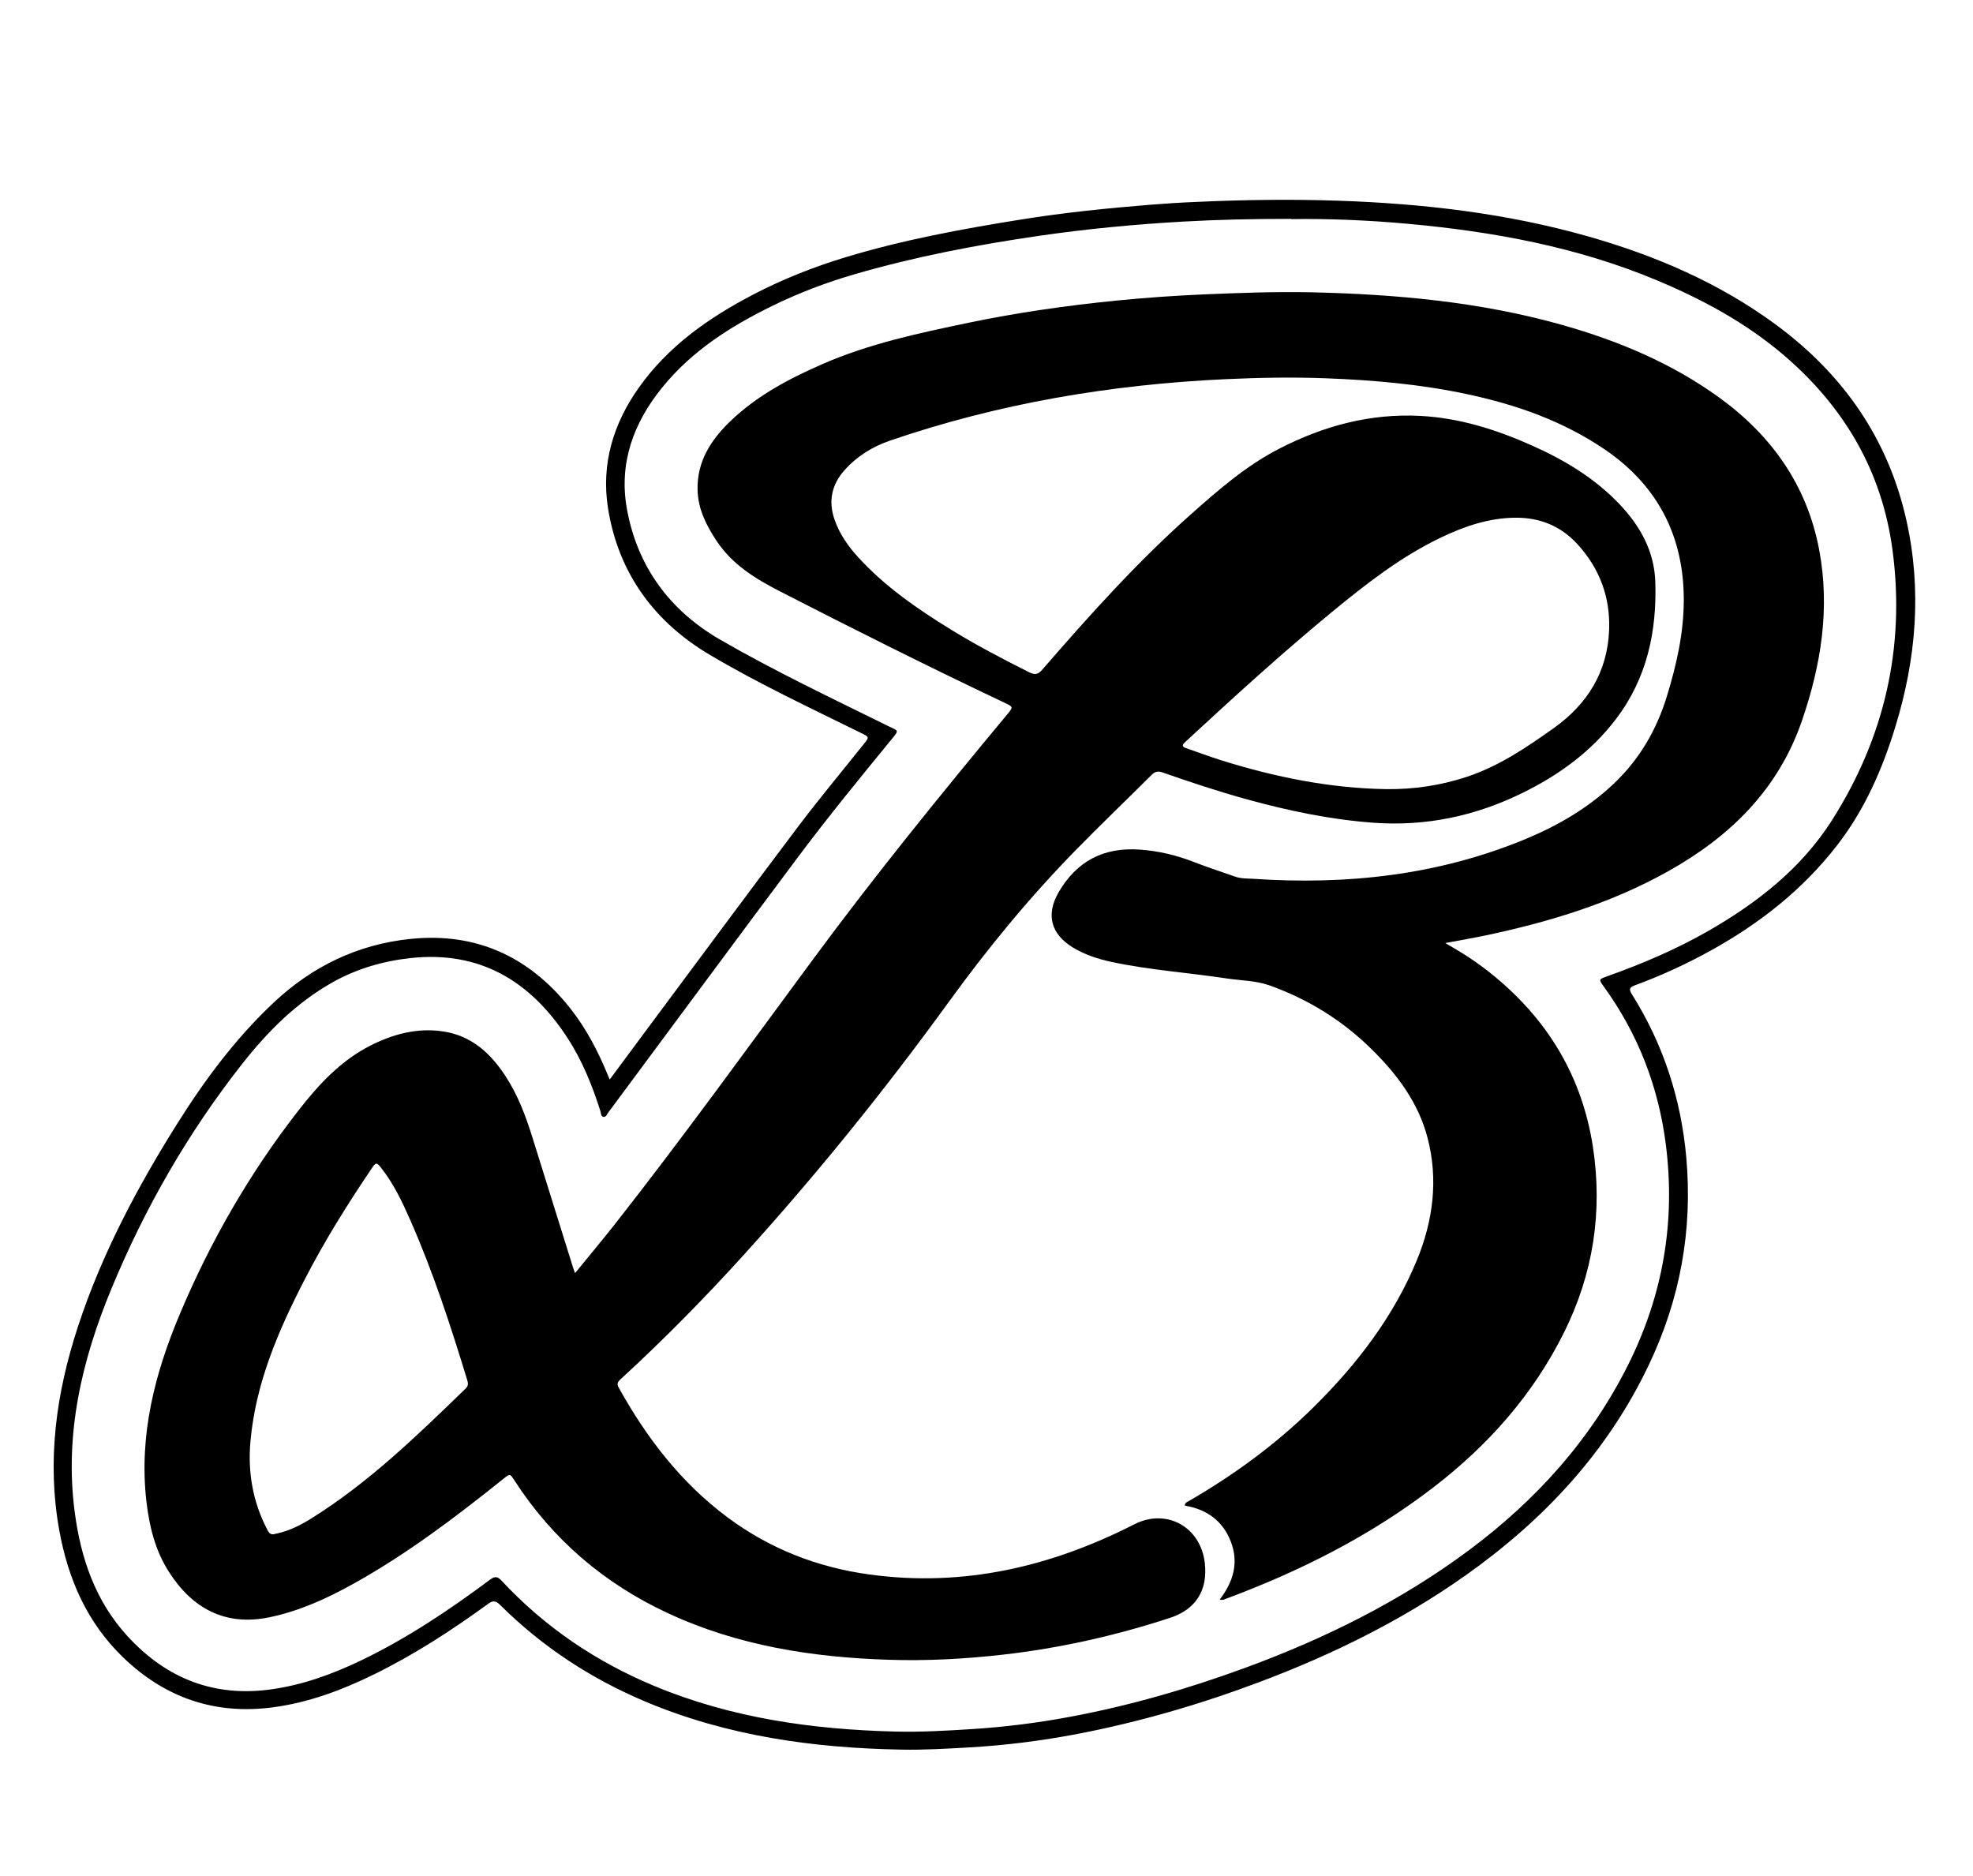 <?xml version="1.0" encoding="UTF-8"?><svg id="a" xmlns="http://www.w3.org/2000/svg" viewBox="0 0 219.6 208.82"><path d="M67.84,120.18c1.41-1.9,2.74-3.7,4.07-5.49,5.63-7.56,11.23-15.14,16.9-22.66,2.35-3.12,4.87-6.13,7.31-9.19,.65-.81,.65-.8-.26-1.25-5.66-2.79-11.38-5.47-16.81-8.68-6.22-3.67-10.24-9.13-11.38-16.37-.77-4.9,.59-9.4,3.45-13.42,3.28-4.61,7.76-7.75,12.7-10.33,3.3-1.72,6.74-3.08,10.3-4.16,6.38-1.93,12.91-3.14,19.48-4.19,4.77-.77,9.58-1.26,14.4-1.65,1.74-.14,3.49-.25,5.24-.32,5.25-.24,10.5-.31,15.75-.13,9.38,.32,18.67,1.39,27.73,3.96,7.53,2.14,14.65,5.19,20.99,9.87,7.44,5.5,12.45,12.65,14.48,21.75,1.73,7.75,1.09,15.39-1.22,22.93-1.46,4.78-3.44,9.31-6.54,13.29-3.81,4.9-8.58,8.64-13.97,11.63-2.73,1.51-5.56,2.82-8.48,3.89-.64,.23-.69,.46-.33,1.03,3.49,5.55,5.46,11.63,6.04,18.14,.72,8.07-.68,15.77-4.18,23.1-4.63,9.72-11.72,17.28-20.42,23.43-7.09,5.01-14.8,8.8-22.91,11.85-6.59,2.48-13.32,4.44-20.23,5.77-4.02,.77-8.07,1.28-12.16,1.51-2.49,.14-4.98,.29-7.48,.24-9.79-.18-19.38-1.51-28.49-5.35-6.07-2.56-11.49-6.11-16.16-10.76-.49-.49-.81-.5-1.35-.1-4.04,2.94-8.23,5.66-12.73,7.86-3.55,1.74-7.22,3.11-11.18,3.64-6.46,.86-11.99-1.04-16.66-5.52-4.04-3.88-6.16-8.75-7.14-14.17-1.4-7.74-.35-15.26,2.07-22.66,2.65-8.08,6.6-15.52,11.11-22.69,3.07-4.87,6.49-9.46,10.71-13.42,4.28-4.01,9.31-6.44,15.12-7.05,7.32-.78,13.24,1.92,17.81,7.65,1.81,2.27,3.14,4.83,4.24,7.51,.05,.12,.1,.23,.21,.49ZM143.73,24.36c-4.54,0-8.26,.09-11.99,.3-5.37,.3-10.72,.81-16.04,1.58-6.97,1.01-13.88,2.33-20.64,4.3-3.12,.91-6.15,2.06-9.07,3.49-4.67,2.28-9,5.03-12.31,9.13-3.19,3.94-4.82,8.42-3.9,13.5,1.16,6.41,4.77,11.28,10.32,14.5,6.08,3.52,12.44,6.53,18.74,9.64,1.19,.59,1.28,.4,.34,1.55-3.47,4.24-6.95,8.49-10.24,12.88-7.11,9.5-14.15,19.05-21.23,28.58-.15,.2-.25,.53-.53,.5-.3-.04-.28-.4-.35-.63-.91-2.88-2.04-5.67-3.7-8.21-4.1-6.28-9.72-9.67-17.41-8.84-3.06,.33-6.01,1.18-8.72,2.71-4.02,2.26-7.21,5.47-10.03,9.05-6.01,7.63-10.81,15.99-14.53,24.95-3.32,7.99-5.28,16.24-4.12,24.98,.68,5.14,2.3,9.88,5.86,13.77,4.35,4.75,9.7,6.86,16.16,5.91,3.51-.51,6.78-1.72,9.94-3.24,5.07-2.45,9.73-5.57,14.24-8.93,.55-.41,.85-.4,1.32,.11,4.79,5.15,10.49,9,16.97,11.7,8.59,3.58,17.61,4.85,26.83,5.08,2.83,.07,5.66-.09,8.48-.27,3.65-.23,7.27-.68,10.86-1.35,6.72-1.24,13.25-3.14,19.66-5.49,8.89-3.27,17.3-7.44,24.92-13.12,7.43-5.55,13.5-12.26,17.67-20.62,3.88-7.76,5.27-15.93,4.18-24.5-.82-6.42-3.09-12.3-6.9-17.56-.58-.8-.57-.81,.32-1.13,3.91-1.39,7.72-3.01,11.33-5.08,5.45-3.13,10.34-6.96,13.74-12.3,5.83-9.18,8.18-19.25,6.74-30.08-1.17-8.79-5.38-15.94-12.09-21.68-4.21-3.6-9.03-6.2-14.11-8.33-8.87-3.72-18.21-5.43-27.73-6.3-4.59-.42-9.19-.59-12.99-.52Z"/><path d="M64.01,141.69c1.54-1.89,3.01-3.64,4.42-5.43,7.59-9.66,14.77-19.62,22.07-29.5,6.85-9.28,14.12-18.24,21.49-27.11,.03-.04,.07-.08,.1-.12,.7-.85,.7-.85-.27-1.31-8.42-3.99-16.75-8.16-25.04-12.42-2.74-1.41-5.28-2.97-7.03-5.61-1.16-1.75-2.07-3.57-2.11-5.71-.06-3.12,1.48-5.51,3.62-7.57,2.95-2.85,6.51-4.74,10.24-6.37,5.22-2.29,10.76-3.46,16.31-4.62,5.42-1.13,10.89-1.91,16.39-2.46,3.22-.32,6.45-.55,9.69-.69,3.99-.17,7.97-.32,11.96-.24,9.51,.21,18.95,1.06,28.15,3.67,6.18,1.76,12.05,4.22,17.29,8,5.89,4.25,9.85,9.82,11.2,17.05,1.21,6.5,.2,12.77-1.93,18.97-2.65,7.68-7.99,12.88-14.87,16.74-6.33,3.55-13.18,5.63-20.24,7.13-1.47,.31-2.96,.56-4.59,.87,1.53,.87,2.9,1.72,4.19,2.69,6.71,5.06,10.97,11.65,12.25,20.02,1.09,7.19,.04,14.08-3.22,20.63-3.44,6.92-8.42,12.53-14.5,17.21-7.02,5.41-14.83,9.34-23.1,12.42-.18,.07-.37,.2-.72,.09,1.5-1.95,2.15-4.08,1.23-6.45-.91-2.34-2.71-3.6-5.13-4,.05-.35,.28-.4,.45-.5,5.06-2.93,9.75-6.36,13.91-10.47,4.82-4.76,8.91-10.09,11.5-16.39,1.79-4.36,2.39-8.95,1.16-13.61-1.02-3.88-3.34-6.98-6.14-9.75-3.27-3.25-7.1-5.62-11.42-7.17-1.51-.54-3.14-.54-4.71-.77-4.29-.65-8.64-.94-12.9-1.85-1.51-.33-2.98-.8-4.32-1.62-2.43-1.5-2.99-3.65-1.57-6.12,2.02-3.48,5.01-5.05,9.06-4.76,2.11,.15,4.1,.63,6.06,1.4,1.49,.58,3.01,1.07,4.51,1.6,.67,.24,1.38,.21,2.06,.25,10.4,.7,20.55-.39,30.27-4.42,3.62-1.5,6.97-3.45,9.83-6.16,2.85-2.7,4.76-5.96,5.91-9.71,1.08-3.51,1.89-7.07,1.89-10.75,0-7.06-2.87-12.69-8.74-16.71-4.67-3.19-9.89-5.02-15.37-6.19-5.2-1.11-10.46-1.57-15.77-1.77-3.71-.14-7.41-.07-11.11,.1-12.76,.59-25.25,2.69-37.36,6.84-1.96,.67-3.68,1.74-5.06,3.29-1.42,1.59-1.82,3.41-1.13,5.45,.55,1.62,1.5,2.98,2.64,4.23,2.96,3.25,6.54,5.72,10.25,8.01,2.85,1.76,5.81,3.31,8.81,4.81,.61,.3,.97,.25,1.43-.29,5.25-6.05,10.59-12.01,16.6-17.34,3.04-2.7,6.11-5.37,9.76-7.25,4.95-2.55,10.16-3.96,15.75-3.66,4.37,.23,8.49,1.54,12.46,3.32,3.6,1.61,6.94,3.62,9.68,6.5,2.31,2.42,3.88,5.25,3.99,8.64,.18,5.54-.93,10.74-4.37,15.27-2.77,3.65-6.37,6.25-10.45,8.25-5.22,2.56-10.72,3.72-16.53,3.3-4.82-.35-9.52-1.34-14.16-2.62-3.15-.87-6.25-1.9-9.34-2.98-.51-.18-.84-.1-1.22,.28-2.77,2.77-5.6,5.47-8.34,8.27-5.18,5.28-9.86,10.97-14.21,16.97-7.08,9.76-14.64,19.13-22.74,28.07-4.39,4.85-8.97,9.51-13.79,13.93-.33,.3-.47,.51-.22,.96,3.11,5.6,6.94,10.59,12.12,14.44,4.71,3.5,10.01,5.56,15.8,6.35,10.44,1.43,20.19-.86,29.47-5.59,3.57-1.82,7.38,.28,7.84,4.32,.34,3.02-.99,5.16-3.89,6.1-6.06,1.98-12.24,3.37-18.58,4.09-4.23,.48-8.46,.71-12.71,.57-8.5-.27-16.79-1.56-24.59-5.19-7.09-3.3-12.8-8.18-17.06-14.75-.51-.79-.5-.79-1.24-.2-5.29,4.24-10.68,8.33-16.62,11.64-2.97,1.66-6.05,3.07-9.42,3.77-4.93,1.02-8.59-.98-11.2-5.07-1.53-2.39-2.18-5.09-2.5-7.88-.83-7.33,.94-14.21,3.76-20.88,3.41-8.08,7.76-15.63,13.15-22.55,2.22-2.86,4.68-5.53,7.95-7.21,2.54-1.3,5.28-2.06,8.2-1.61,3.14,.48,5.26,2.43,6.92,4.98,1.39,2.13,2.27,4.49,3.02,6.91,1.5,4.81,3.01,9.63,4.51,14.44,.04,.12,.09,.24,.2,.55Zm90.34-53.86c3.04,.03,5.99-.41,8.88-1.36,3.6-1.18,6.69-3.29,9.73-5.45,3.72-2.65,5.96-6.24,6.14-10.9,.14-3.65-1.06-6.87-3.54-9.57-1.85-2.01-4.17-2.95-6.88-2.93-2.95,.02-5.67,.95-8.29,2.2-4.49,2.15-8.37,5.19-12.2,8.34-5.6,4.62-10.96,9.51-16.29,14.44-.37,.34-.34,.51,.12,.67,1.34,.46,2.66,.96,4.01,1.38,5.97,1.86,12.05,3.09,18.33,3.18ZM30.44,170.76c.15-.03,.3-.07,.45-.1,1.35-.3,2.57-.92,3.73-1.64,6.43-4.01,11.82-9.25,17.22-14.49,.28-.27,.28-.56,.17-.91-1.84-6.03-3.79-12.03-6.34-17.81-.89-2.03-1.84-4.03-3.22-5.79-.53-.69-.61-.67-1.09,.04-2.71,4.01-5.28,8.12-7.49,12.43-2.91,5.65-5.41,11.46-5.99,17.89-.32,3.46,.25,6.77,1.87,9.87,.15,.28,.3,.56,.69,.51Z"/></svg>